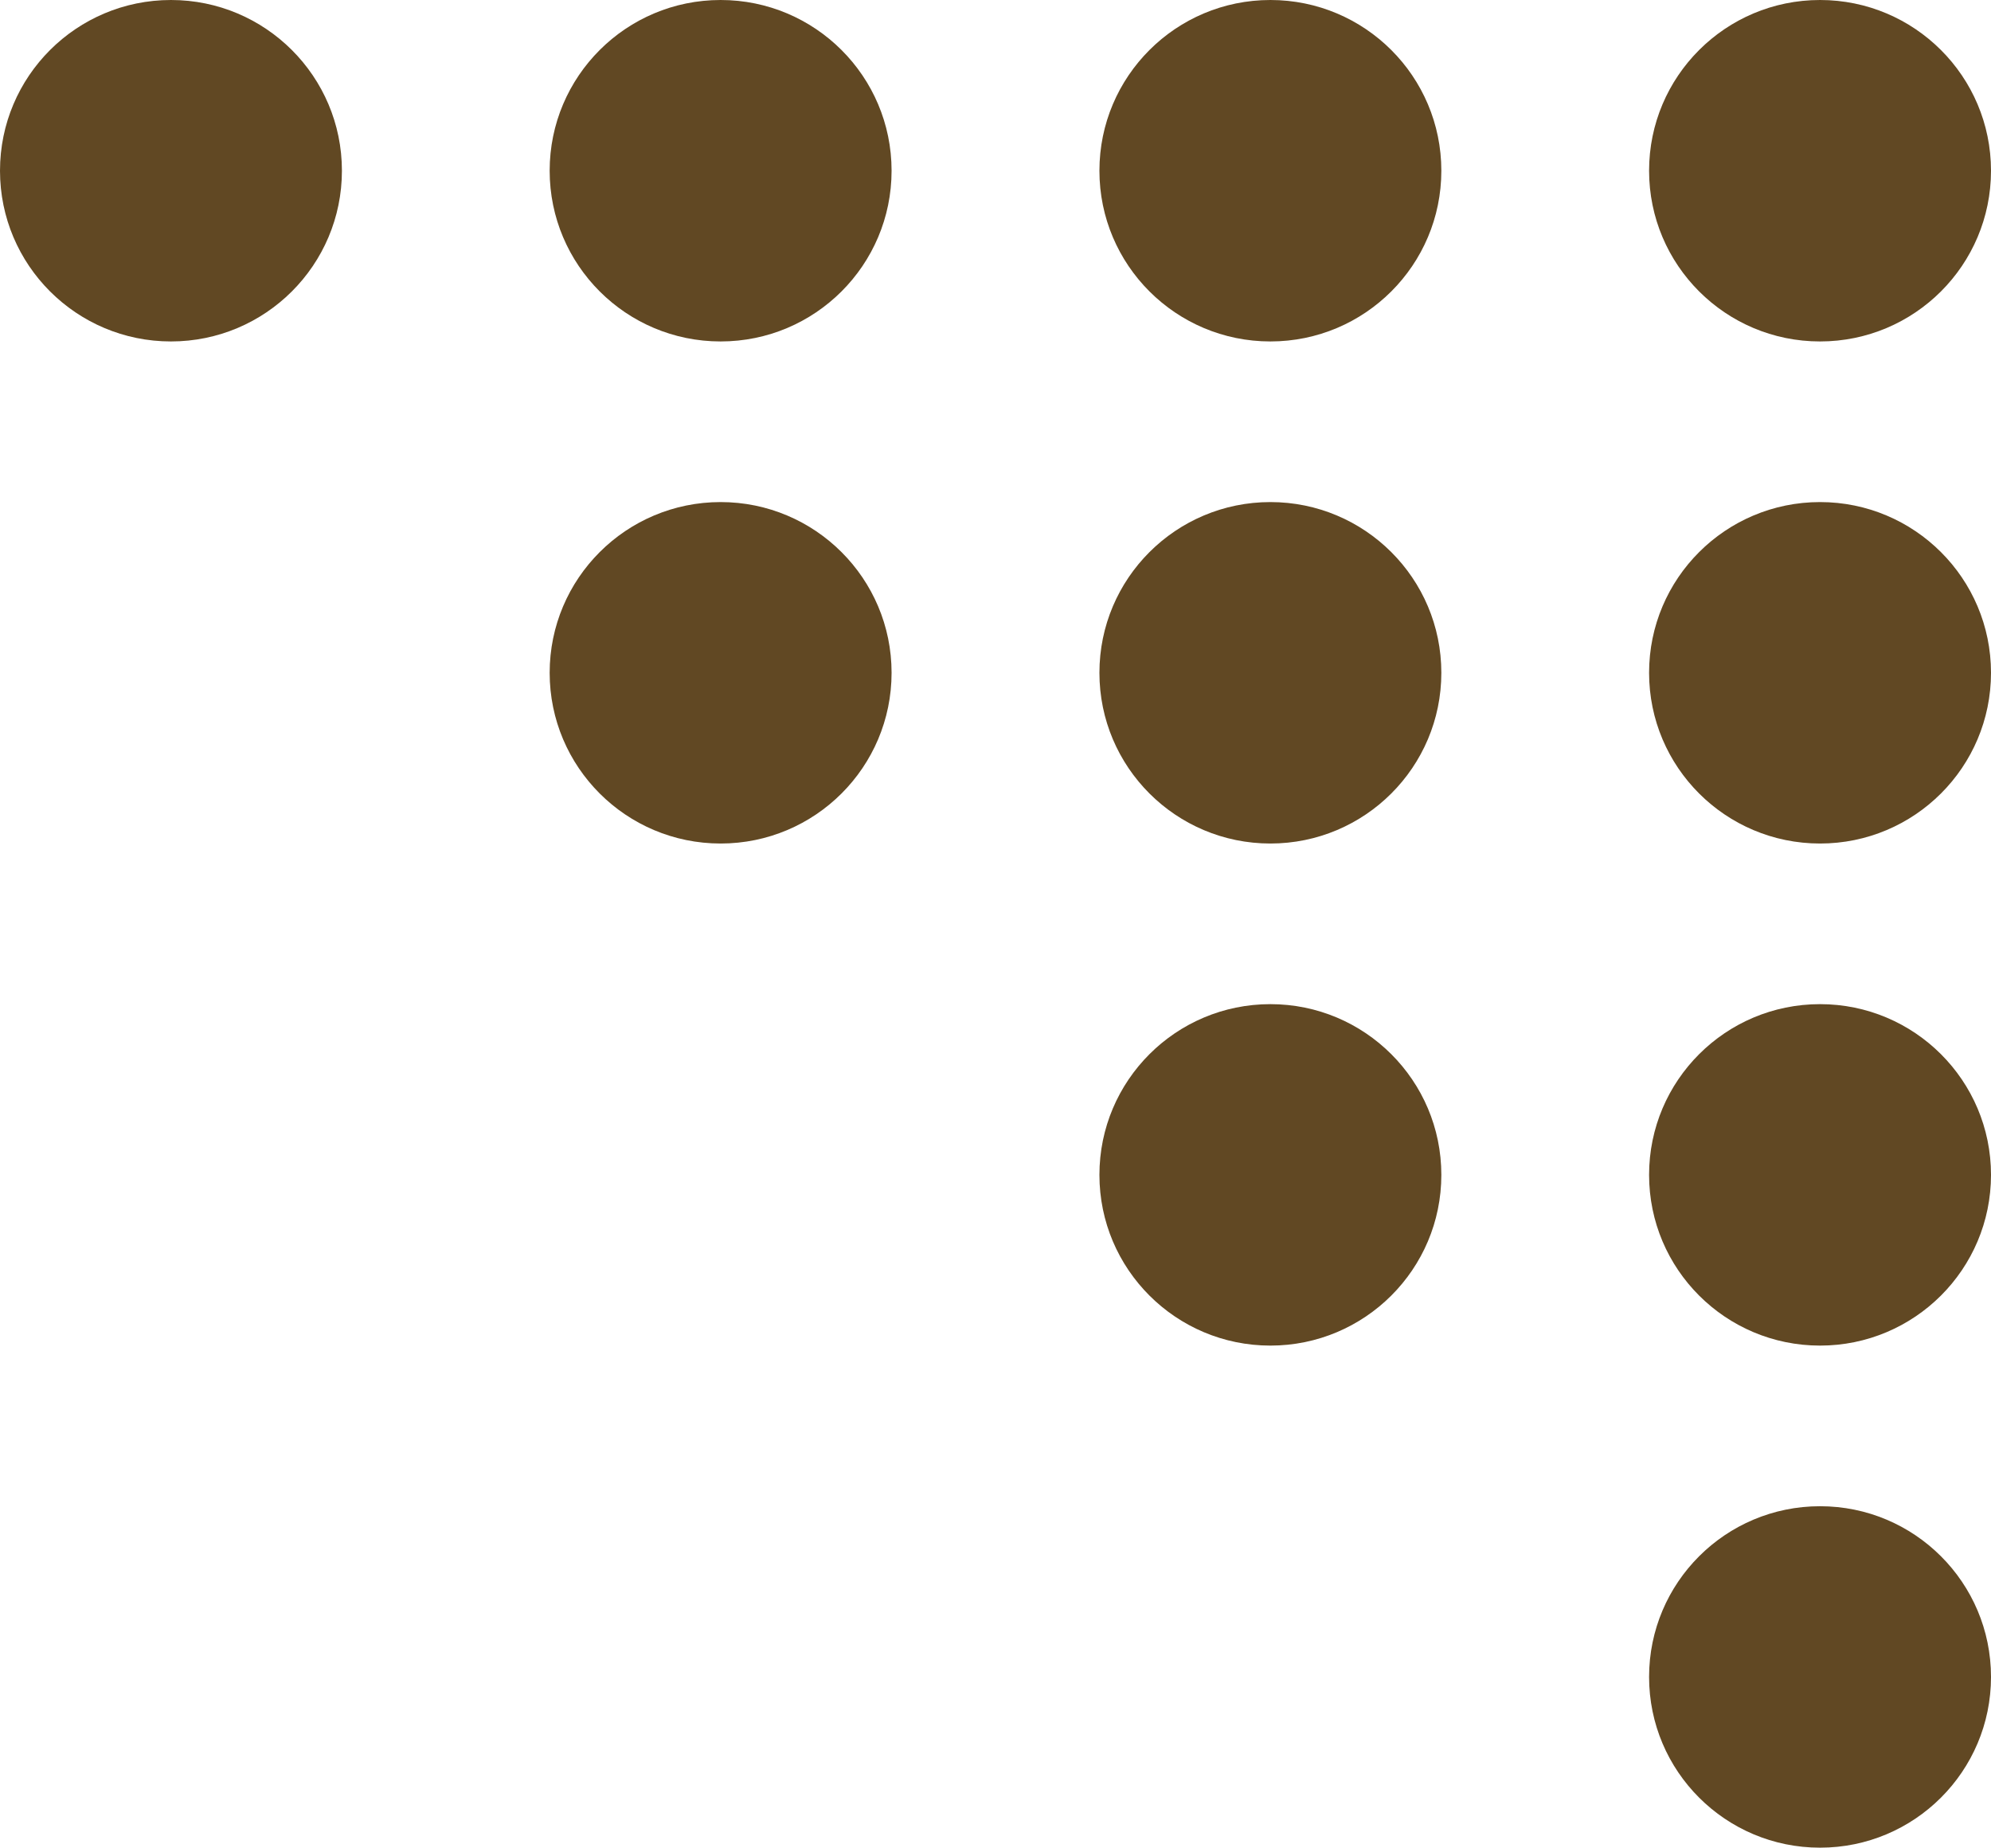 <svg width="97" height="90" viewBox="0 0 97 90" fill="none" xmlns="http://www.w3.org/2000/svg">
<path d="M88.671 16.632C84.071 16.632 80.342 12.909 80.342 8.316C80.342 3.723 84.071 0 88.671 0C93.271 0 97 3.723 97 8.316C97 12.909 93.271 16.632 88.671 16.632Z" fill="#614823"/>
<path d="M61.892 16.632C57.292 16.632 53.563 12.909 53.563 8.316C53.563 3.723 57.292 0 61.892 0C66.492 0 70.221 3.723 70.221 8.316C70.221 12.909 66.492 16.632 61.892 16.632Z" fill="#614823"/>
<path d="M35.108 16.632C30.508 16.632 26.779 12.909 26.779 8.316C26.779 3.723 30.508 0 35.108 0C39.708 0 43.437 3.723 43.437 8.316C43.437 12.909 39.708 16.632 35.108 16.632Z" fill="#614823"/>
<path d="M8.329 16.632C3.729 16.632 0 12.909 0 8.316C0 3.723 3.729 0 8.329 0C12.929 0 16.658 3.723 16.658 8.316C16.658 12.909 12.929 16.632 8.329 16.632Z" fill="#614823"/>
<path d="M88.671 41.088C84.071 41.088 80.342 37.365 80.342 32.772C80.342 28.179 84.071 24.456 88.671 24.456C93.271 24.456 97 28.179 97 32.772C97 37.365 93.271 41.088 88.671 41.088Z" fill="#614823"/>
<path d="M61.892 41.088C57.292 41.088 53.563 37.365 53.563 32.772C53.563 28.179 57.292 24.456 61.892 24.456C66.492 24.456 70.221 28.179 70.221 32.772C70.221 37.365 66.492 41.088 61.892 41.088Z" fill="#614823"/>
<path d="M61.892 65.544C57.292 65.544 53.563 61.821 53.563 57.228C53.563 52.635 57.292 48.912 61.892 48.912C66.492 48.912 70.221 52.635 70.221 57.228C70.221 61.821 66.492 65.544 61.892 65.544Z" fill="#614823"/>
<path d="M35.108 41.088C30.508 41.088 26.779 37.365 26.779 32.772C26.779 28.179 30.508 24.456 35.108 24.456C39.708 24.456 43.437 28.179 43.437 32.772C43.437 37.365 39.708 41.088 35.108 41.088Z" fill="#614823"/>
<path d="M88.671 65.544C84.071 65.544 80.342 61.821 80.342 57.228C80.342 52.635 84.071 48.912 88.671 48.912C93.271 48.912 97 52.635 97 57.228C97 61.821 93.271 65.544 88.671 65.544Z" fill="#614823"/>
<path d="M88.671 90C84.071 90 80.342 86.277 80.342 81.684C80.342 77.091 84.071 73.368 88.671 73.368C93.271 73.368 97 77.091 97 81.684C97 86.277 93.271 90 88.671 90Z" fill="#614823"/>
</svg>
